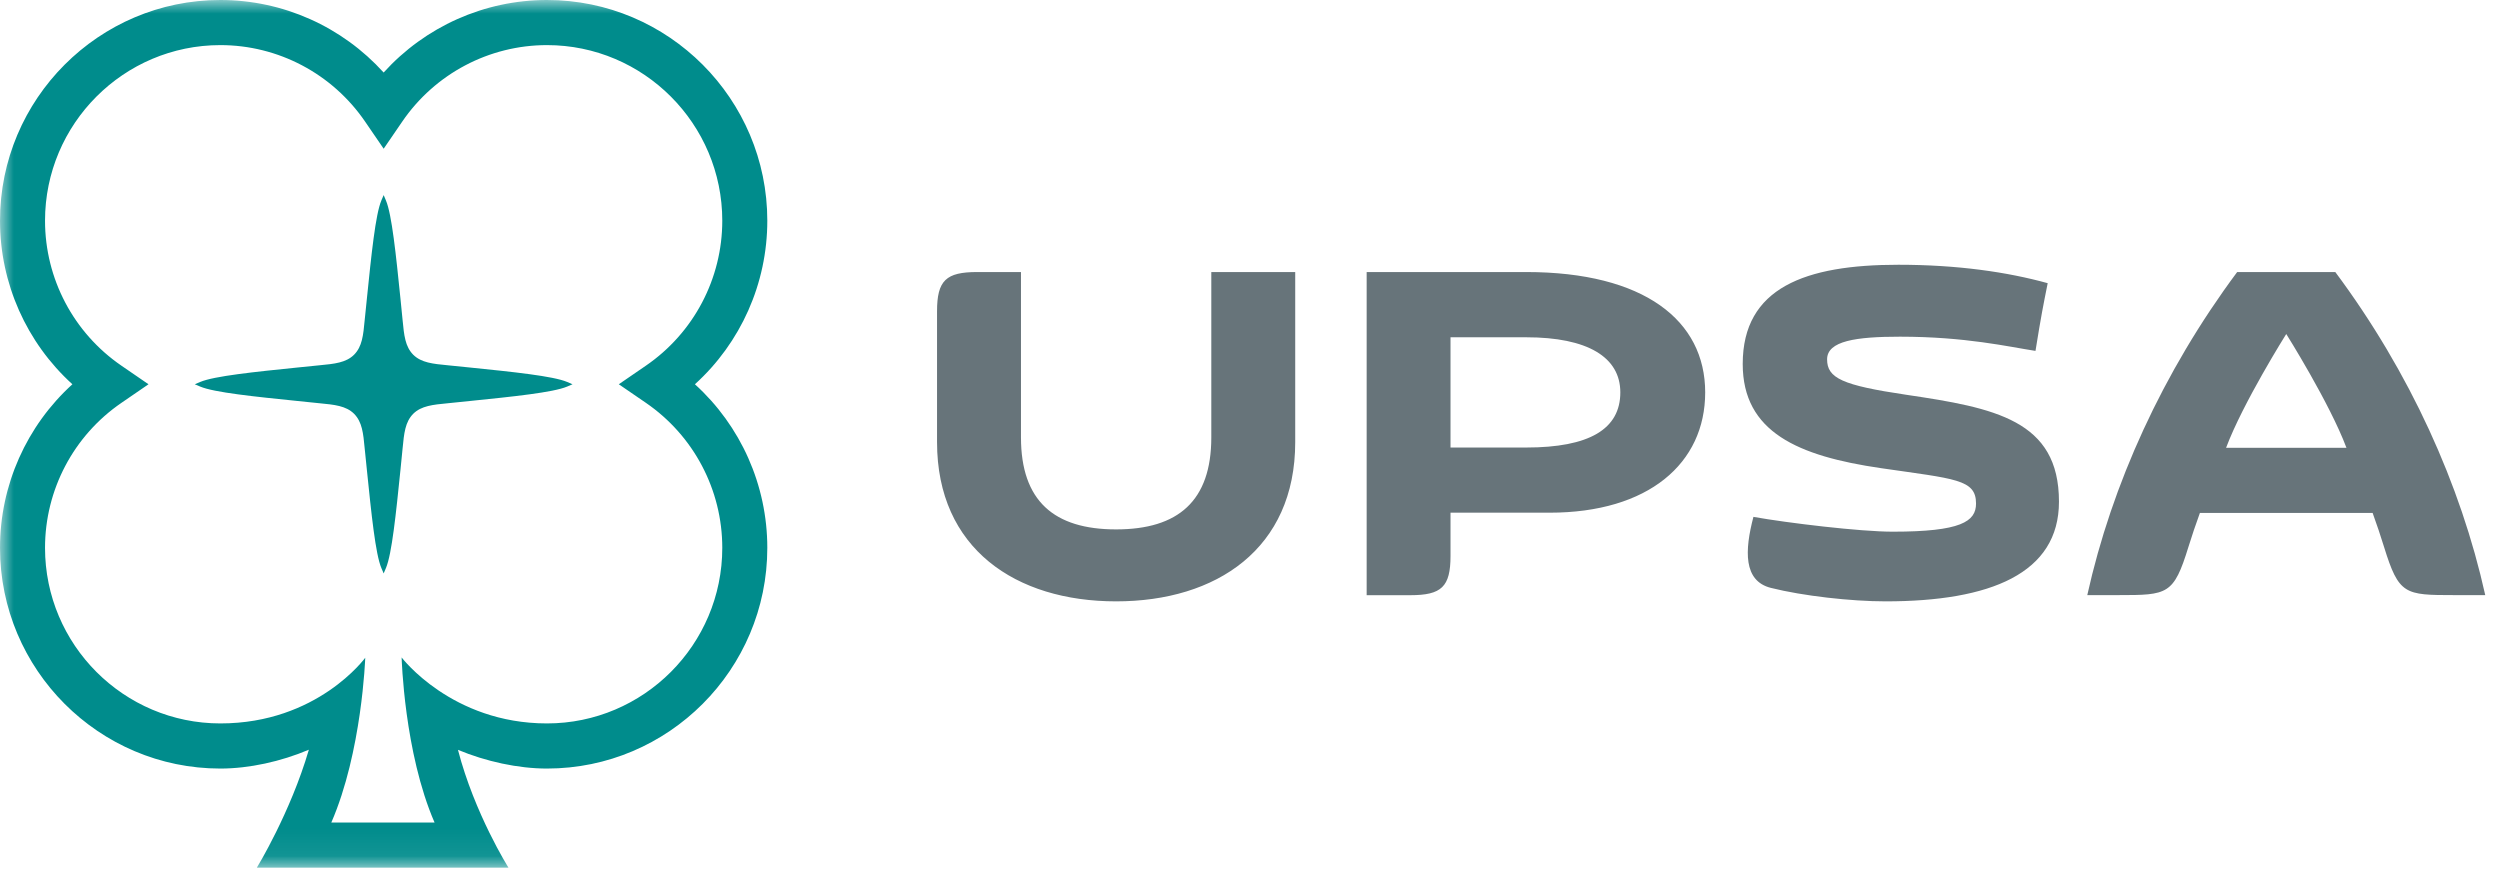 <?xml version="1.0" encoding="UTF-8"?>
<svg width="92px" height="32px" viewBox="0 0 92 32" version="1.1" xmlns="http://www.w3.org/2000/svg" xmlns:xlink="http://www.w3.org/1999/xlink">
    <!-- Generator: Sketch 52.5 (67469) - http://www.bohemiancoding.com/sketch -->
    <title>LOGO</title>
    <desc>Created with Sketch.</desc>
    <defs>
        <rect id="path-1" x="0" y="0" width="92.08" height="31.928"></rect>
    </defs>
    <g id="Symbols" stroke="none" stroke-width="1" fill="none" fill-rule="evenodd">
        <g id="Header-/-Desktop-Log" transform="translate(-93, -11)">
            <g id="Group-2" transform="translate(93, 11)">
                <g id="LOGO">
                    <mask id="mask-2" fill="white">
                        <use xlink:href="#path-1"></use>
                    </mask>
                    <g id="Background"></g>
                    <path d="M56.163,16.469 L53.379,16.469 L53.379,12.412 L56.163,12.412 C58.425,12.412 59.628,13.143 59.628,14.44 C59.628,15.792 58.487,16.469 56.163,16.469 Z M56.163,10.011 L50.293,10.011 L50.293,21.903 L51.897,21.903 C53.049,21.903 53.379,21.596 53.379,20.456 L53.379,18.867 L57.023,18.867 C60.665,18.867 62.751,17.051 62.751,14.44 C62.751,11.792 60.504,10.011 56.163,10.011 Z M81.92,16.478 C82.537,14.829 84.134,12.291 84.134,12.291 C84.134,12.291 85.73,14.829 86.349,16.478 L81.92,16.478 Z M85.939,10.011 L82.328,10.011 C79.583,13.699 77.715,17.83 76.812,21.9 L77.955,21.9 C79.775,21.9 79.991,21.887 80.535,20.124 C80.659,19.724 80.8,19.306 80.956,18.877 L87.313,18.877 C87.468,19.306 87.609,19.724 87.732,20.124 C88.278,21.887 88.492,21.9 90.312,21.9 L91.457,21.9 C90.553,17.83 88.685,13.699 85.939,10.011 Z M70.146,14.527 C67.795,14.178 67.237,13.915 67.237,13.224 C67.237,12.544 68.307,12.39 69.919,12.39 C72.332,12.39 73.907,12.759 74.906,12.913 C75.121,11.579 75.185,11.274 75.355,10.421 C73.873,10.011 72.037,9.743 69.863,9.743 C66.443,9.743 64.132,10.58 64.132,13.394 C64.132,15.903 66.169,16.783 69.218,17.228 C71.949,17.626 72.718,17.633 72.718,18.531 C72.718,19.193 72.159,19.566 69.654,19.566 C68.449,19.566 65.779,19.245 64.526,19.021 C64.202,20.254 64.152,21.379 65.167,21.634 C66.346,21.931 68.119,22.13 69.389,22.13 C73.245,22.13 75.77,21.106 75.77,18.461 C75.77,15.459 73.408,15.01 70.146,14.527 Z M44.576,16.097 C44.576,18.433 43.36,19.482 41.072,19.482 C38.787,19.482 37.572,18.433 37.572,16.097 L37.572,10.011 L35.964,10.011 C34.814,10.011 34.483,10.318 34.483,11.458 L34.483,16.27 C34.483,20.193 37.383,22.13 41.072,22.13 C44.766,22.13 47.664,20.193 47.664,16.27 L47.664,10.011 L44.576,10.011 L44.576,16.097 Z" id="Fill-1" fill="#67747A" fill-rule="evenodd" mask="url(#mask-2)"></path>
                    <path d="M20.129,26.622 C16.617,26.622 14.78,24.194 14.78,24.194 C14.78,24.194 14.87,27.686 15.992,30.27 L12.192,30.27 C13.322,27.673 13.441,24.205 13.441,24.205 C13.441,24.205 11.686,26.622 8.11,26.622 C4.551,26.622 1.657,23.723 1.657,20.161 C1.657,18.027 2.707,16.033 4.467,14.826 L5.465,14.141 L4.467,13.456 C2.707,12.249 1.657,10.255 1.657,8.122 C1.657,4.559 4.551,1.66 8.11,1.66 C10.237,1.66 12.229,2.712 13.435,4.474 L14.119,5.473 L14.803,4.474 C16.008,2.712 18,1.66 20.129,1.66 C23.686,1.66 26.58,4.559 26.58,8.122 C26.58,10.254 25.53,12.249 23.77,13.456 L22.772,14.141 L23.77,14.825 C25.53,16.034 26.58,18.027 26.58,20.161 C26.58,23.723 23.686,26.622 20.129,26.622 M25.573,14.141 C27.259,12.612 28.237,10.432 28.237,8.122 C28.237,3.643 24.6,0 20.129,0 C17.824,0 15.646,0.981 14.118,2.669 C12.59,0.981 10.414,0 8.11,0 C3.638,0 0,3.643 0,8.122 C0,10.432 0.979,12.612 2.664,14.141 C0.979,15.671 0,17.851 0,20.161 C0,24.639 3.638,28.283 8.11,28.283 C9.168,28.283 10.341,28.024 11.366,27.589 C10.69,29.908 9.452,31.93 9.452,31.93 L18.712,31.93 C18.712,31.93 17.463,29.947 16.853,27.594 C17.878,28.022 19.068,28.283 20.129,28.283 C24.6,28.283 28.237,24.639 28.237,20.161 C28.237,17.851 27.259,15.671 25.573,14.141 M17.277,13.523 L16.476,13.442 C15.933,13.39 15.505,13.349 15.207,13.054 C14.909,12.752 14.87,12.343 14.815,11.776 L14.735,10.972 C14.573,9.386 14.42,7.888 14.203,7.378 L14.119,7.179 L14.034,7.378 C13.818,7.888 13.665,9.386 13.503,10.972 L13.421,11.776 C13.368,12.343 13.328,12.752 13.03,13.054 C12.733,13.349 12.304,13.39 11.761,13.442 L10.961,13.523 C9.375,13.685 7.877,13.839 7.367,14.056 L7.168,14.141 L7.367,14.226 C7.877,14.443 9.375,14.596 10.961,14.758 L11.761,14.84 C12.304,14.892 12.733,14.933 13.03,15.227 C13.328,15.53 13.368,15.938 13.421,16.506 L13.503,17.311 C13.665,18.896 13.818,20.394 14.034,20.903 L14.119,21.102 L14.203,20.903 C14.42,20.394 14.573,18.896 14.735,17.311 L14.815,16.506 C14.87,15.938 14.909,15.53 15.207,15.227 C15.505,14.933 15.933,14.892 16.476,14.84 L17.277,14.758 C18.863,14.596 20.361,14.443 20.871,14.226 L21.069,14.141 L20.871,14.056 C20.361,13.839 18.863,13.685 17.277,13.523" id="Fill-4" fill="#008C8C" fill-rule="evenodd" mask="url(#mask-2)"></path>
                </g>
            </g>
        </g>
    </g>
</svg>